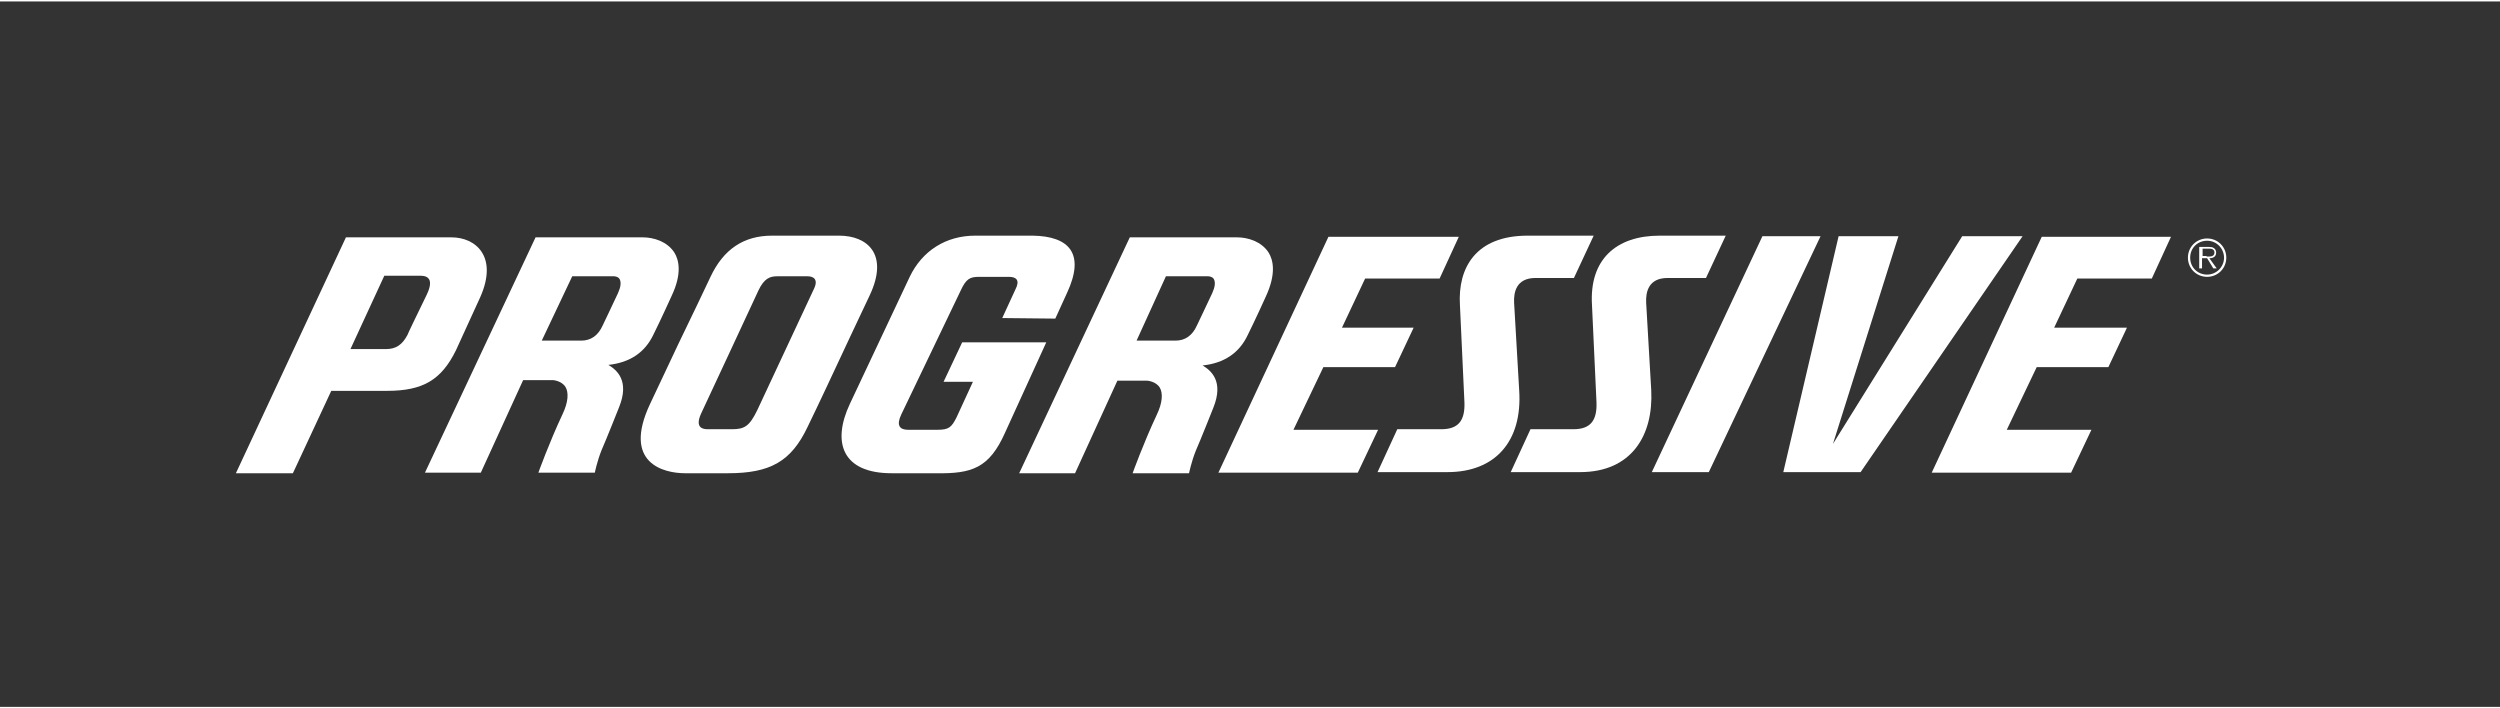 <?xml version="1.0" encoding="utf-8"?>
<!-- Generator: Adobe Illustrator 27.9.6, SVG Export Plug-In . SVG Version: 9.03 Build 54986)  -->
<svg version="1.1" id="Layer_1" xmlns="http://www.w3.org/2000/svg" xmlns:xlink="http://www.w3.org/1999/xlink" x="0px" y="0px"
	 viewBox="0 0 443 125" width="120" height="34" style="enable-background:new 0 0 443 125;" xml:space="preserve">
<rect x="0" y="0" width="443" height="125" fill="#333333" stroke="none"/>
<style type="text/css">
	.st0{fill:#FFFFFF;}
</style>
<path class="st0" d="M224.8,44.5c-1.3-2-3.7-2.7-5.6-2.7h-19l-19.6,41.8h9.9l7.5-16.4l5.3,0c0,0,1.5,0.1,2.2,1.2
	c0.6,1,0.5,2.7-0.5,4.8c-2.4,5.1-4.3,10.4-4.3,10.4l10,0c0,0,0.4-2,1.2-4c0.8-1.8,3.1-7.6,3.1-7.6c1.9-4.7-0.4-6.6-1.9-7.5
	c3.8-0.4,6.5-2.2,8-5.4c1.3-2.6,3.2-6.8,3.2-6.8C226.2,48.2,225.6,45.8,224.8,44.5 M214.8,51.7l-1.7,3.6l-1,2.1
	c-0.8,1.8-2.1,2.7-3.8,2.7h-6.9l5.2-11.4h7.5c0,0,0.7,0,1,0.5C215.4,49.8,215.3,50.6,214.8,51.7z"/>
<path class="st0" d="M119.5,44.5c-1.3-2-3.7-2.7-5.6-2.7h-19L75.3,83.5h9.9l7.5-16.4l5.3,0c0,0,1.5,0.1,2.2,1.2
	c0.6,1,0.5,2.7-0.5,4.8c-2.4,5.1-4.3,10.4-4.3,10.4l10,0c0,0,0.4-2,1.2-4c0.8-1.8,3.1-7.6,3.1-7.6c1.9-4.7-0.4-6.6-1.9-7.5
	c3.8-0.4,6.5-2.2,8-5.4c1.3-2.6,3.2-6.8,3.2-6.8C120.9,48.2,120.3,45.8,119.5,44.5 M109.5,51.7l-1.7,3.6l-1,2.1
	c-0.8,1.8-2.1,2.7-3.8,2.7H96l5.4-11.4h7.4c0,0,0.7,0,1,0.5C110.1,49.8,110,50.6,109.5,51.7z"/>
<path class="st0" d="M143.1,75.4c2-4.1,4.7-9.9,7.6-16.1l3.4-7.2c3.5-7.4-0.5-10.6-5.4-10.6h-11.9c-5,0-8.6,2.4-10.9,7.3
	c-1.2,2.6-3.3,6.9-5.7,11.9l-5,10.6c-5,10.6,2.5,12.3,6.2,12.3h7.6C136.5,83.6,140.2,81.5,143.1,75.4 M129.7,75.8h-4.3
	c-0.8,0-2.3-0.2-1.2-2.7c1.7-3.6,8.8-18.9,10.2-21.9c1-2.1,2-2.5,3.3-2.5h5.4c1,0,2,0.5,1.1,2.3l-10,21.4
	C132.8,75.3,131.9,75.8,129.7,75.8z"/>
<path class="st0" d="M183,41.5h-10.2c-5.2,0-9.4,2.7-11.6,7.3c-1.9,4-10.6,22.5-10.6,22.5c-3.2,6.8-1.4,12.3,7.4,12.3h7.9
	c6.3,0.1,9.4-0.9,12.2-7.2l7.3-16l-14.9,0l-3.3,7l5.2,0l-2.9,6.3c-0.9,1.8-1.4,2.2-3.4,2.2h-5.2c-1.5,0-2.1-0.8-1.2-2.7
	c1.2-2.5,10.5-21.9,10.5-21.9c1-2.2,1.7-2.5,3.3-2.5h5.3c1.3,0,2,0.6,1.1,2.3c-0.2,0.4-2.3,5-2.3,5l9.4,0.1l2.1-4.6
	C192.3,44.7,189.5,41.6,183,41.5z"/>
<polygon class="st0" points="302.8,83.4 322.6,41.6 312.3,41.6 292.7,83.4 "/>
<polygon class="st0" points="347.7,41.6 324.8,78.4 336.4,41.6 325.8,41.6 316,83.4 329.7,83.4 358.4,41.6 "/>
<path class="st0" d="M269.2,68.9l-0.9-15.5c-0.1-1.9,0.4-4.4,3.8-4.4h6.8l3.5-7.5h-11.7c-9.2,0-12.4,5.7-12,12.3
	c0.2,4.1,0.8,17.3,0.8,17.3c0.1,3.2-1.1,4.7-4.1,4.7h-7.8l-3.5,7.6h12.4C264.9,83.4,269.8,78,269.2,68.9z"/>
<path class="st0" d="M292.6,68.9l-0.9-15.5c-0.1-1.9,0.4-4.4,3.8-4.4h6.8l3.5-7.5h-11.7c-7.7,0-12.5,4.2-12,12.3
	c0.2,4.1,0.8,17.3,0.8,17.3c0.1,3.2-1.1,4.7-4.1,4.7h-7.6l-3.5,7.6H280C289.1,83.4,293,76.9,292.6,68.9z"/>
<path class="st0" d="M235.4,41.7l-19.5,41.8h24.7l3.6-7.6h-15l5.3-11.1h12.7l3.3-7h-12.7l4.1-8.7l13.2,0c0,0,3.4-7.4,3.4-7.4
	L235.4,41.7z"/>
<path class="st0" d="M361.8,41.7l-19.5,41.8h24.7l3.6-7.6h-15l5.3-11.1h12.7l3.3-7H364l4.1-8.7l13.2,0c0,0,3.4-7.4,3.4-7.4
	L361.8,41.7z"/>
<path class="st0" d="M51.9,83.6H41.8l19.5-41.8H80c4.3,0,8.3,3.4,5.1,10.6c-1.9,4.1-3.5,7.7-4.3,9.4c-2.6,5.3-5.9,7.2-12.2,7.2
	c-4.1,0-9.9,0-9.9,0L51.9,83.6z M68.4,61.6c1.8,0,2.9-0.8,3.8-2.5c0.1-0.3,1.5-3.2,3.4-7.1c1.3-2.7,0.3-3.4-1.1-3.4l-6.4,0l-6,13
	L68.4,61.6z"/>
<path class="st0" d="M387.7,45.4c0-1.9,1.5-3.4,3.4-3.4c1.9,0,3.4,1.5,3.4,3.4c0,1.9-1.5,3.4-3.4,3.4
	C389.2,48.8,387.7,47.3,387.7,45.4 M394.1,45.4c0-1.6-1.3-3-3-3c-1.7,0-3,1.3-3,3c0,1.7,1.3,3,3,3C392.7,48.4,394.1,47.1,394.1,45.4
	 M392.8,47.3h-0.6l-1.1-1.8h-0.9v1.8h-0.5v-3.8h1.7c0.3,0,0.6,0,0.9,0.2c0.3,0.2,0.4,0.5,0.4,0.8c0,0.7-0.5,1-1.2,1L392.8,47.3
	 M391,45.2c0.5,0,1.4,0.1,1.4-0.7c0-0.6-0.5-0.7-1-0.7h-1.1v1.3H391z"/>
</svg>
